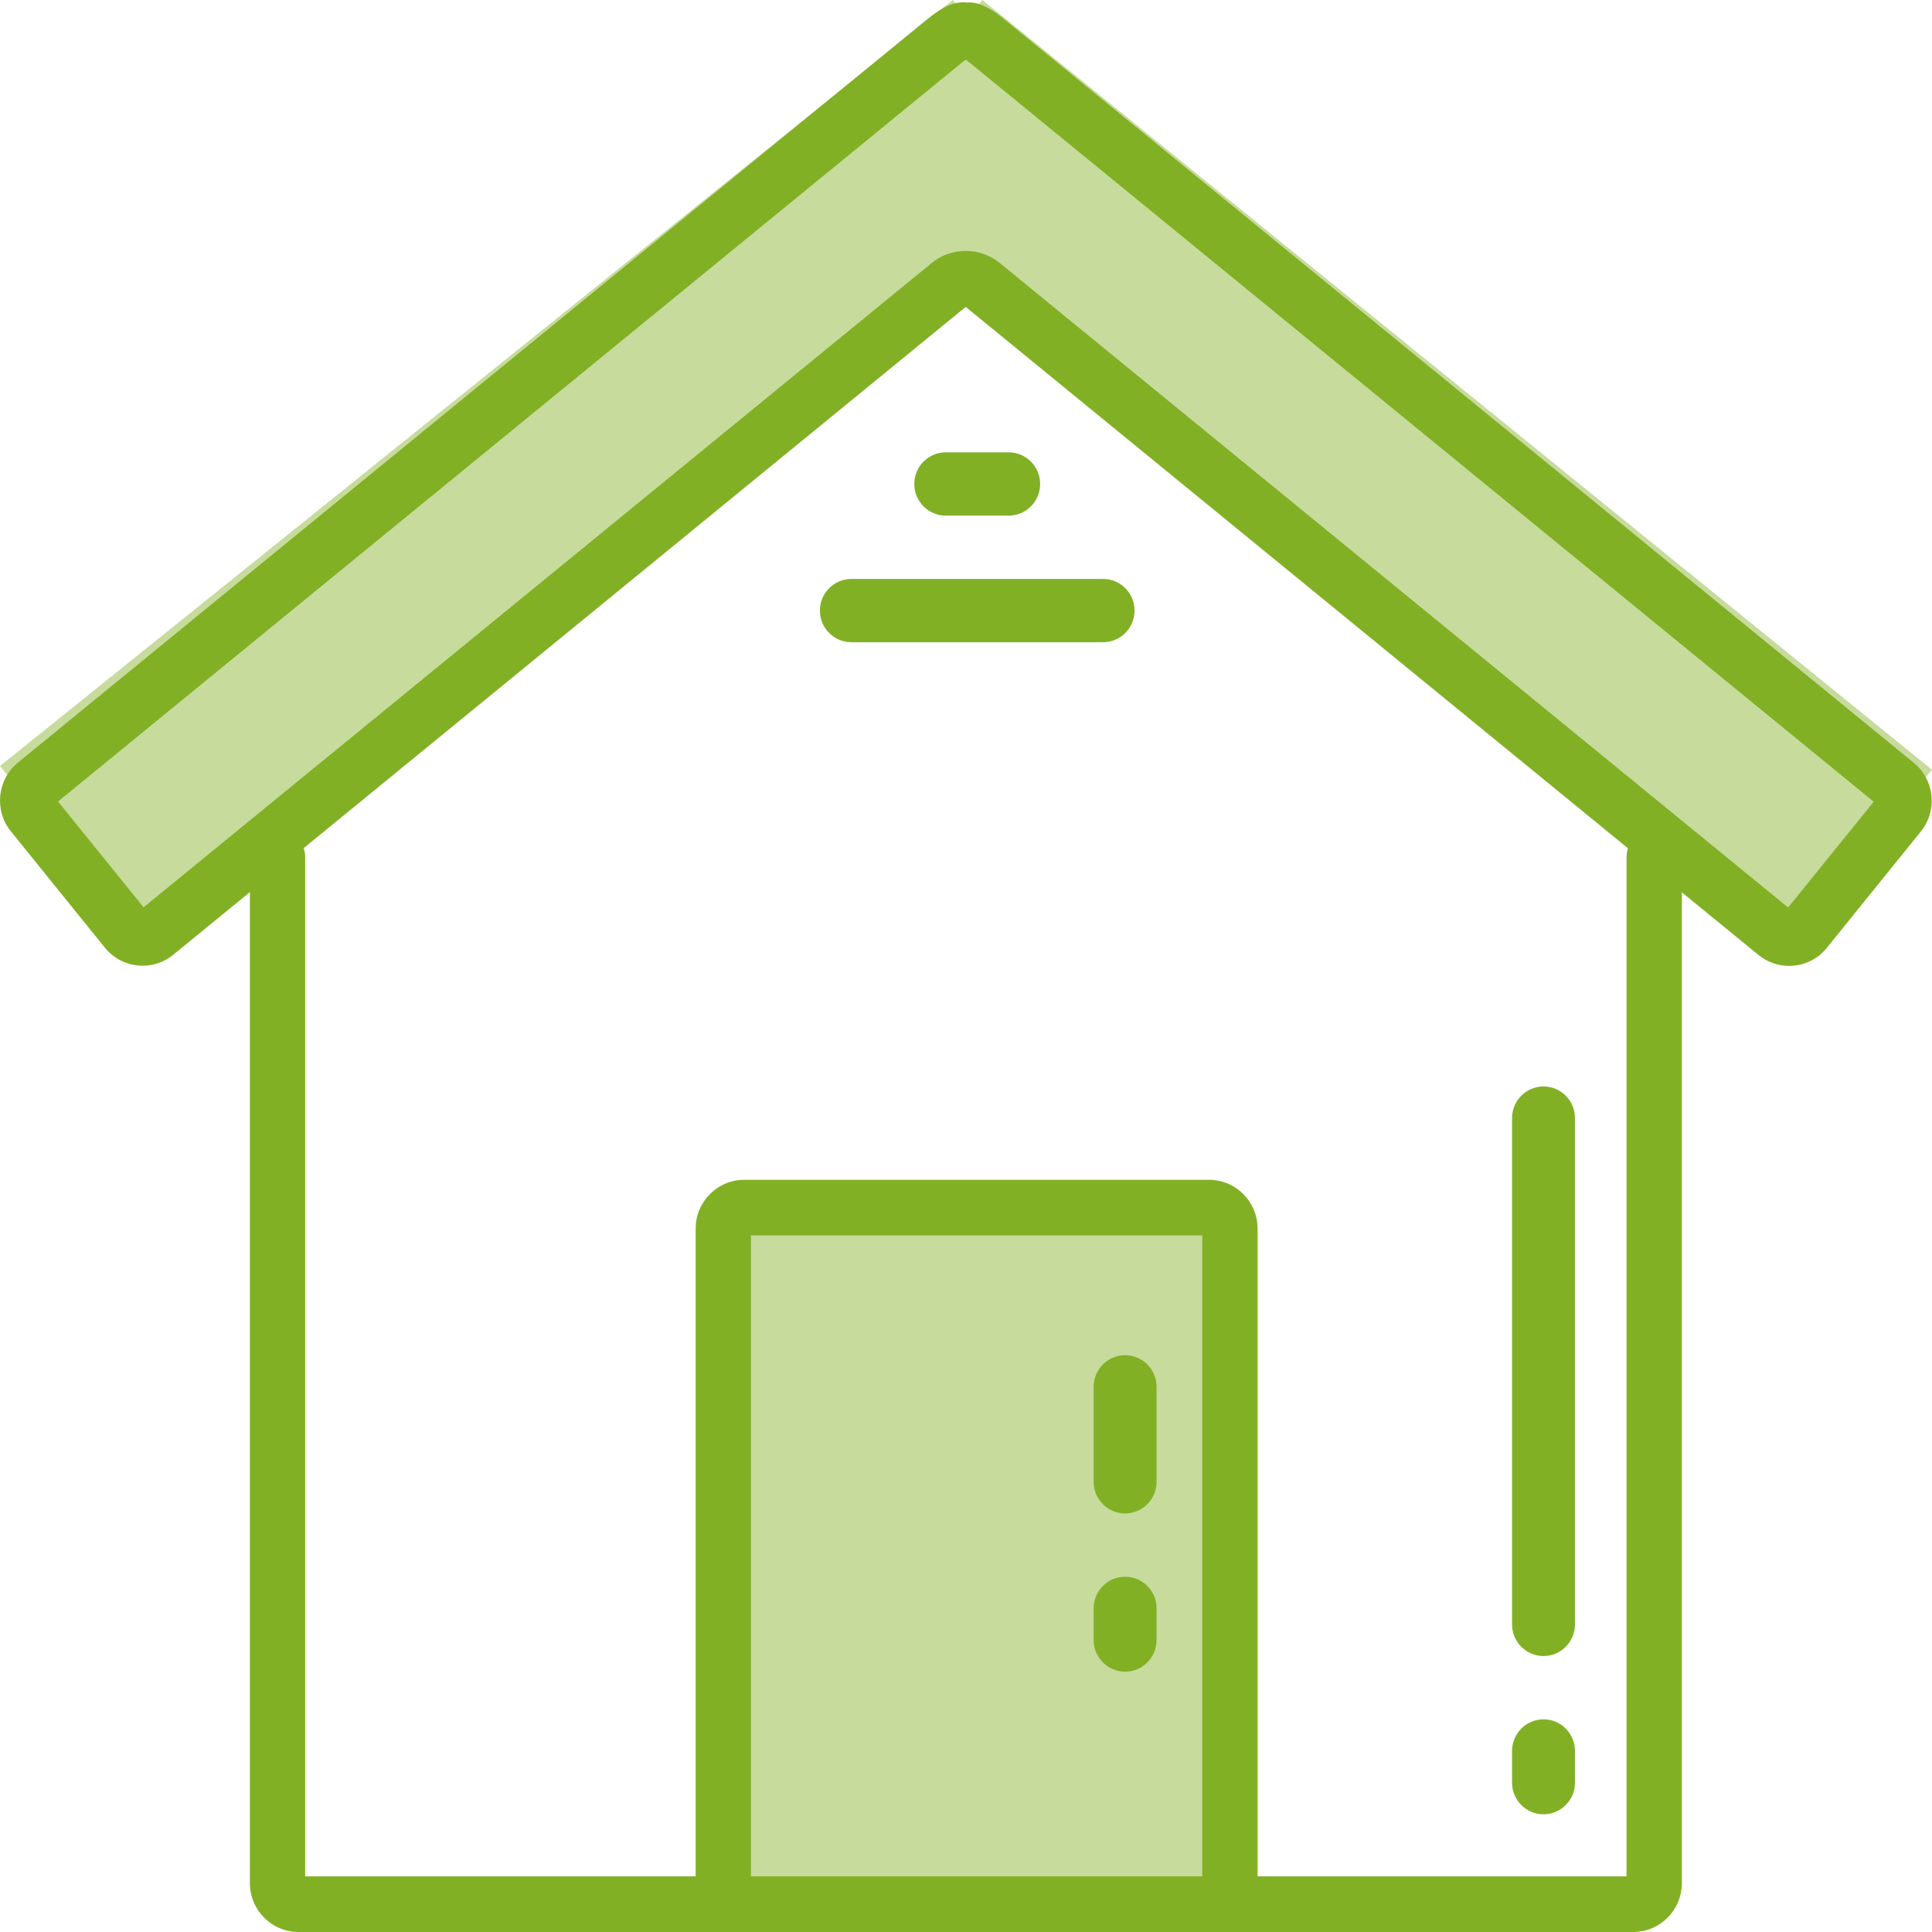 <?xml version="1.0" encoding="utf-8"?>
<svg width="55px" height="55px" viewBox="0 0 55 55" version="1.1" xmlns:xlink="http://www.w3.org/1999/xlink" xmlns="http://www.w3.org/2000/svg">
  <desc>Created with Lunacy</desc>
  <defs>
    <path d="M0 0L54.992 0L54.992 27.432L0 27.432L0 0Z" transform="translate(0 0.065)" id="path_1" />
    <clipPath id="mask_1">
      <use xlink:href="#path_1" />
    </clipPath>
  </defs>
  <g id="Group-24">
    <path d="M30.8 4.593L3.675 26.4L0 21.807L27.125 0L30.8 4.593Z" id="Fill-1" fill="#C6DB9C" stroke="none" />
    <path d="M3.767 0L30.8 21.913L27.033 26.4L0 4.487L3.767 0Z" transform="translate(24.2 0)" id="Fill-2" fill="#C6DB9C" stroke="none" />
    <path d="M0 19.8L14.3 19.8L14.3 0L0 0L0 19.8Z" transform="translate(20.9 34.1)" id="Fill-3" fill="#C6DB9C" stroke="none" />
    <g id="Group-23">
      <path d="M0 1.802C0 2.299 0.401 2.703 0.896 2.703C1.39 2.703 1.791 2.299 1.791 1.802L1.791 0.901C1.791 0.403 1.39 0 0.896 0C0.401 0 0 0.403 0 0.901L0 1.802Z" transform="translate(43.045 48.946)" id="Fill-4" fill="#82B025" stroke="none" />
      <path d="M0.896 16.215C1.39 16.215 1.791 15.812 1.791 15.314L1.791 0.901C1.791 0.403 1.39 0 0.896 0C0.401 0 0 0.403 0 0.901L0 15.314C0 15.812 0.401 16.215 0.896 16.215" transform="translate(43.045 30.929)" id="Fill-6" fill="#82B025" stroke="none" />
      <path d="M0.896 0C0.401 0 0 0.403 0 0.901L0 3.603C0 4.101 0.401 4.504 0.896 4.504C1.39 4.504 1.791 4.101 1.791 3.603L1.791 0.901C1.791 0.403 1.39 0 0.896 0" transform="translate(31.134 38.58)" id="Fill-8" fill="#82B025" stroke="none" />
      <path d="M0.896 0C0.401 0 0 0.403 0 0.901L0 1.802C0 2.299 0.401 2.703 0.896 2.703C1.39 2.703 1.791 2.299 1.791 1.802L1.791 0.901C1.791 0.403 1.39 0 0.896 0" transform="translate(31.134 44.886)" id="Fill-10" fill="#82B025" stroke="none" />
      <path d="M2.687 1.802C3.182 1.802 3.583 1.398 3.583 0.901C3.583 0.403 3.182 0 2.687 0L0.896 0C0.401 0 0 0.403 0 0.901C0 1.398 0.401 1.802 0.896 1.802L2.687 1.802Z" transform="translate(26.028 12.877)" id="Fill-12" fill="#82B025" stroke="none" />
      <path d="M0 0.901C0 1.398 0.401 1.802 0.896 1.802L8.061 1.802C8.556 1.802 8.957 1.398 8.957 0.901C8.957 0.403 8.556 0 8.061 0L0.896 0C0.401 0 0 0.403 0 0.901" transform="translate(23.341 16.481)" id="Fill-14" fill="#82B025" stroke="none" />
      <path d="M39.382 31.388L1.382 31.388C0.62 31.388 0 30.764 0 29.997L0 0.792C0 0.354 0.352 0 0.787 0C1.222 0 1.574 0.354 1.574 0.792L1.574 29.804L39.19 29.804L39.19 0.792C39.19 0.354 39.542 0 39.977 0C40.412 0 40.764 0.354 40.764 0.792L40.764 29.997C40.764 30.764 40.144 31.388 39.382 31.388" transform="translate(7.114 23.612)" id="Fill-16" fill="#82B025" stroke="none" />
      <path d="M15.997 21.159L14.422 21.159L14.422 1.583L1.574 1.583L1.574 21.159L0 21.159L0 1.39C0 0.624 0.62 0 1.382 0L14.615 0C15.377 0 15.997 0.624 15.997 1.39L15.997 21.159Z" transform="translate(19.804 33.586)" id="Fill-18" fill="#82B025" stroke="none" />
      <g id="Group-22">
        <path d="M0 0L54.992 0L54.992 27.432L0 27.432L0 0Z" transform="translate(0 0.065)" id="Clip-21" fill="none" stroke="none" />
        <g clip-path="url(#mask_1)">
          <path d="M50.06 27.121C50.309 27.324 50.613 27.432 50.929 27.432C50.977 27.432 51.026 27.43 51.074 27.424C51.442 27.386 51.773 27.207 52.005 26.919L54.682 23.606C54.915 23.319 55.022 22.956 54.984 22.587C54.946 22.217 54.768 21.884 54.482 21.651L28.591 0.485C28.04 0.034 27.738 -0.013 27.518 0.007C27.343 -0.016 27.126 0.015 26.867 0.157C26.723 0.236 26.562 0.347 26.401 0.479L0.51 21.645C-0.082 22.129 -0.172 23.006 0.309 23.601L2.986 26.913C3.219 27.201 3.549 27.381 3.917 27.419C4.285 27.457 4.645 27.349 4.931 27.116L27.492 8.672L50.06 27.121ZM27.492 7.079C27.835 7.079 28.177 7.191 28.451 7.414L50.904 25.77L53.34 22.758L27.598 1.713C27.559 1.682 27.523 1.654 27.492 1.632C27.463 1.653 27.43 1.678 27.394 1.708L1.652 22.752L4.087 25.765L26.534 7.414C26.807 7.191 27.15 7.079 27.492 7.079Z" transform="translate(-5.61359E-06 0.065)" id="Fill-20" fill="#82B025" fill-rule="evenodd" stroke="none" />
        </g>
      </g>
    </g>
  </g>
</svg>